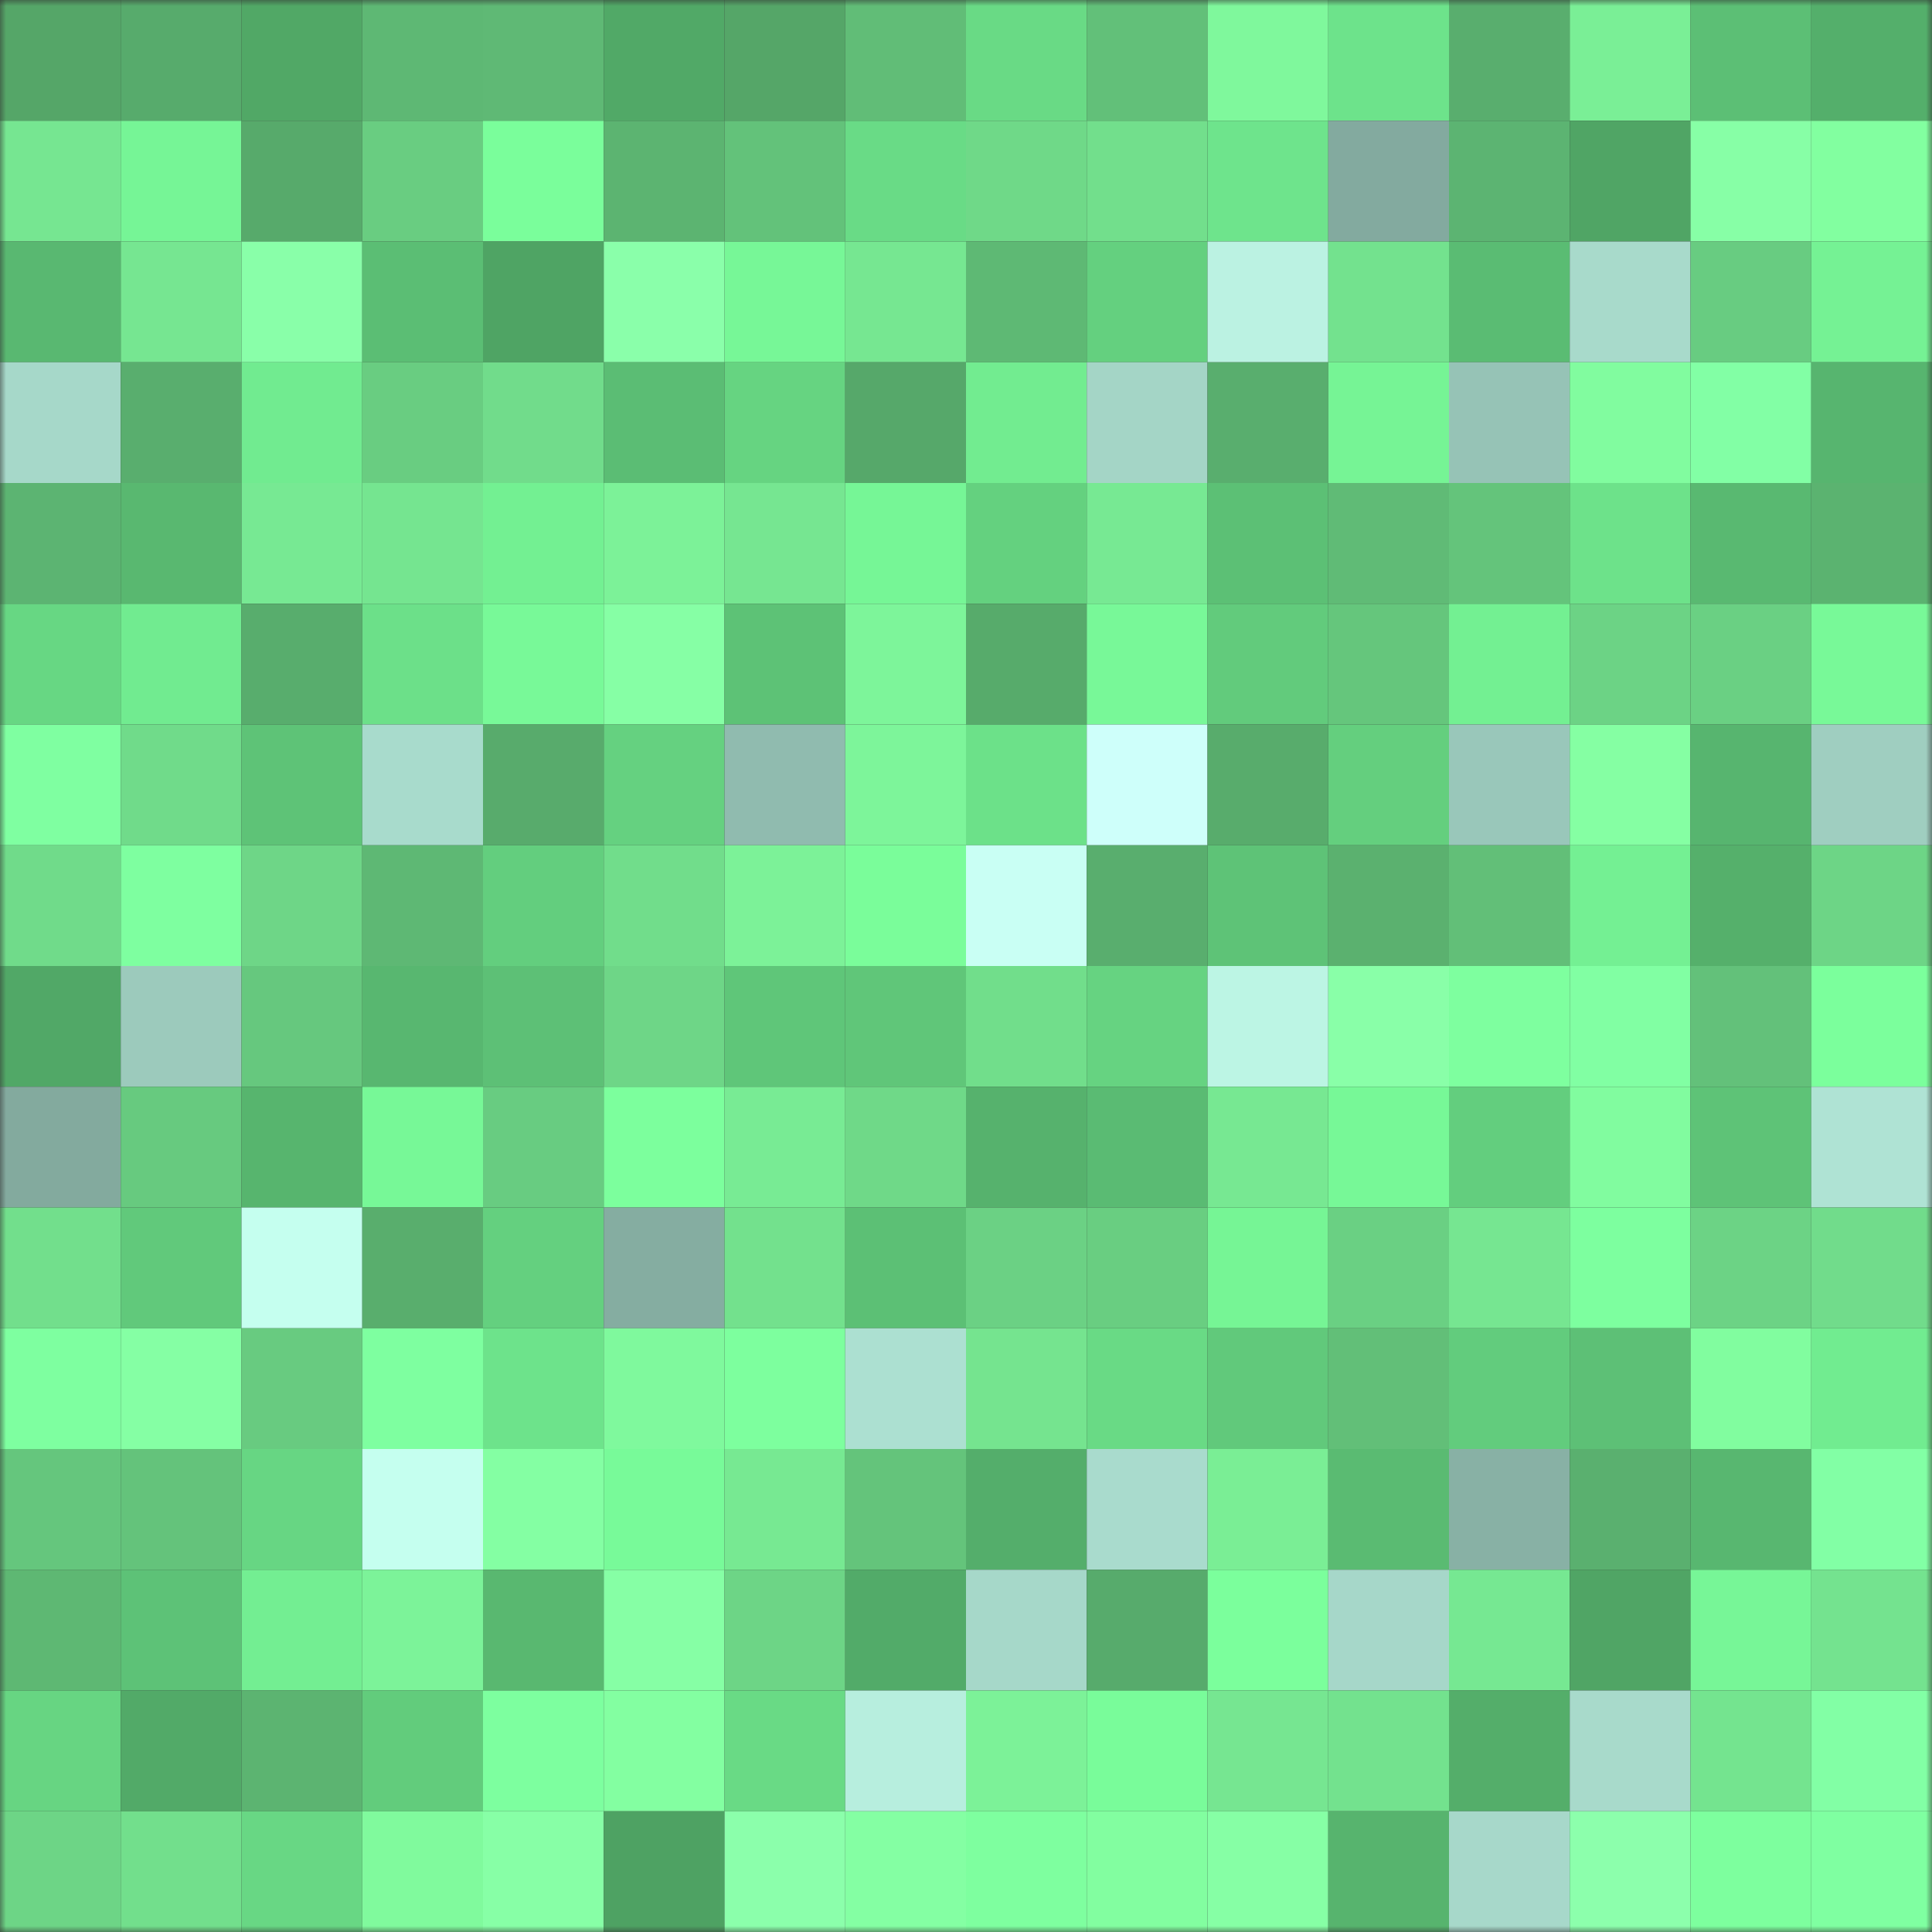 <svg viewBox="0 0 160 160" fill="none" role="img" xmlns="http://www.w3.org/2000/svg" width="240" height="240" name="lens%2Cmaxgromash.lens"><rect x="0" y="0" width="160" height="160" fill="#333333" stroke="none"/><mask id="1363255243" mask-type="alpha" maskUnits="userSpaceOnUse" x="0" y="0" width="160" height="160"><rect width="160" height="160" fill="#FFFFFF"></rect></mask><g mask="url(#1363255243)"><rect x="0" y="0" width="10" height="10" fill="#55a668"></rect><rect x="10" y="0" width="10" height="10" fill="#57ab6c"></rect><rect x="20" y="0" width="10" height="10" fill="#51a866"></rect><rect x="30" y="0" width="10" height="10" fill="#5eb874"></rect><rect x="40" y="0" width="10" height="10" fill="#5fb975"></rect><rect x="50" y="0" width="10" height="10" fill="#51a967"></rect><rect x="60" y="0" width="10" height="10" fill="#55a668"></rect><rect x="70" y="0" width="10" height="10" fill="#61bd77"></rect><rect x="80" y="0" width="10" height="10" fill="#69da85"></rect><rect x="90" y="0" width="10" height="10" fill="#62c079"></rect><rect x="100" y="0" width="10" height="10" fill="#7ff89c"></rect><rect x="110" y="0" width="10" height="10" fill="#6de38b"></rect><rect x="120" y="0" width="10" height="10" fill="#59ae6e"></rect><rect x="130" y="0" width="10" height="10" fill="#7aef96"></rect><rect x="140" y="0" width="10" height="10" fill="#5cbf75"></rect><rect x="150" y="0" width="10" height="10" fill="#54af6b"></rect><rect x="0" y="10" width="10" height="10" fill="#76e691"></rect><rect x="10" y="10" width="10" height="10" fill="#76f596"></rect><rect x="20" y="10" width="10" height="10" fill="#57aa6b"></rect><rect x="30" y="10" width="10" height="10" fill="#69cd81"></rect><rect x="40" y="10" width="10" height="10" fill="#7afe9b"></rect><rect x="50" y="10" width="10" height="10" fill="#5cb471"></rect><rect x="60" y="10" width="10" height="10" fill="#63c27a"></rect><rect x="70" y="10" width="10" height="10" fill="#69db86"></rect><rect x="80" y="10" width="10" height="10" fill="#6fd988"></rect><rect x="90" y="10" width="10" height="10" fill="#72df8c"></rect><rect x="100" y="10" width="10" height="10" fill="#6ee48c"></rect><rect x="110" y="10" width="10" height="10" fill="#83aa9f"></rect><rect x="120" y="10" width="10" height="10" fill="#5cb472"></rect><rect x="130" y="10" width="10" height="10" fill="#50a565"></rect><rect x="140" y="10" width="10" height="10" fill="#87ffa6"></rect><rect x="150" y="10" width="10" height="10" fill="#82ffa0"></rect><rect x="0" y="20" width="10" height="10" fill="#59b871"></rect><rect x="10" y="20" width="10" height="10" fill="#76e691"></rect><rect x="20" y="20" width="10" height="10" fill="#89ffa9"></rect><rect x="30" y="20" width="10" height="10" fill="#5bbe74"></rect><rect x="40" y="20" width="10" height="10" fill="#4fa464"></rect><rect x="50" y="20" width="10" height="10" fill="#8affaa"></rect><rect x="60" y="20" width="10" height="10" fill="#77f797"></rect><rect x="70" y="20" width="10" height="10" fill="#76e791"></rect><rect x="80" y="20" width="10" height="10" fill="#5eb974"></rect><rect x="90" y="20" width="10" height="10" fill="#64d07f"></rect><rect x="100" y="20" width="10" height="10" fill="#bbf2e2"></rect><rect x="110" y="20" width="10" height="10" fill="#73e28e"></rect><rect x="120" y="20" width="10" height="10" fill="#5abc73"></rect><rect x="130" y="20" width="10" height="10" fill="#a8dacb"></rect><rect x="140" y="20" width="10" height="10" fill="#68cc81"></rect><rect x="150" y="20" width="10" height="10" fill="#75f294"></rect><rect x="0" y="30" width="10" height="10" fill="#a6d8c9"></rect><rect x="10" y="30" width="10" height="10" fill="#59ae6e"></rect><rect x="20" y="30" width="10" height="10" fill="#71eb90"></rect><rect x="30" y="30" width="10" height="10" fill="#69cd81"></rect><rect x="40" y="30" width="10" height="10" fill="#71dc8b"></rect><rect x="50" y="30" width="10" height="10" fill="#5bbd74"></rect><rect x="60" y="30" width="10" height="10" fill="#66d481"></rect><rect x="70" y="30" width="10" height="10" fill="#56a86a"></rect><rect x="80" y="30" width="10" height="10" fill="#72ec90"></rect><rect x="90" y="30" width="10" height="10" fill="#a4d5c6"></rect><rect x="100" y="30" width="10" height="10" fill="#59ae6e"></rect><rect x="110" y="30" width="10" height="10" fill="#76f495"></rect><rect x="120" y="30" width="10" height="10" fill="#96c3b6"></rect><rect x="130" y="30" width="10" height="10" fill="#81fc9f"></rect><rect x="140" y="30" width="10" height="10" fill="#82ffa5"></rect><rect x="150" y="30" width="10" height="10" fill="#57b56f"></rect><rect x="0" y="40" width="10" height="10" fill="#5cb472"></rect><rect x="10" y="40" width="10" height="10" fill="#59b870"></rect><rect x="20" y="40" width="10" height="10" fill="#77e993"></rect><rect x="30" y="40" width="10" height="10" fill="#75e590"></rect><rect x="40" y="40" width="10" height="10" fill="#73f092"></rect><rect x="50" y="40" width="10" height="10" fill="#7cf298"></rect><rect x="60" y="40" width="10" height="10" fill="#76e691"></rect><rect x="70" y="40" width="10" height="10" fill="#76f696"></rect><rect x="80" y="40" width="10" height="10" fill="#64d17f"></rect><rect x="90" y="40" width="10" height="10" fill="#77e993"></rect><rect x="100" y="40" width="10" height="10" fill="#5cc075"></rect><rect x="110" y="40" width="10" height="10" fill="#60bb76"></rect><rect x="120" y="40" width="10" height="10" fill="#64c47b"></rect><rect x="130" y="40" width="10" height="10" fill="#6de28a"></rect><rect x="140" y="40" width="10" height="10" fill="#59b971"></rect><rect x="150" y="40" width="10" height="10" fill="#5bb370"></rect><rect x="0" y="50" width="10" height="10" fill="#67d783"></rect><rect x="10" y="50" width="10" height="10" fill="#71eb90"></rect><rect x="20" y="50" width="10" height="10" fill="#58ad6d"></rect><rect x="30" y="50" width="10" height="10" fill="#6ce089"></rect><rect x="40" y="50" width="10" height="10" fill="#78f998"></rect><rect x="50" y="50" width="10" height="10" fill="#86ffa5"></rect><rect x="60" y="50" width="10" height="10" fill="#5dc276"></rect><rect x="70" y="50" width="10" height="10" fill="#7df59a"></rect><rect x="80" y="50" width="10" height="10" fill="#57ab6b"></rect><rect x="90" y="50" width="10" height="10" fill="#78f898"></rect><rect x="100" y="50" width="10" height="10" fill="#62cb7c"></rect><rect x="110" y="50" width="10" height="10" fill="#65c67c"></rect><rect x="120" y="50" width="10" height="10" fill="#73f092"></rect><rect x="130" y="50" width="10" height="10" fill="#6cd385"></rect><rect x="140" y="50" width="10" height="10" fill="#6ad083"></rect><rect x="150" y="50" width="10" height="10" fill="#78f998"></rect><rect x="0" y="60" width="10" height="10" fill="#7fffa1"></rect><rect x="10" y="60" width="10" height="10" fill="#70db8a"></rect><rect x="20" y="60" width="10" height="10" fill="#5ec377"></rect><rect x="30" y="60" width="10" height="10" fill="#a8dbcc"></rect><rect x="40" y="60" width="10" height="10" fill="#58ab6c"></rect><rect x="50" y="60" width="10" height="10" fill="#65d180"></rect><rect x="60" y="60" width="10" height="10" fill="#90bbaf"></rect><rect x="70" y="60" width="10" height="10" fill="#7df59a"></rect><rect x="80" y="60" width="10" height="10" fill="#6ce189"></rect><rect x="90" y="60" width="10" height="10" fill="#cefffa"></rect><rect x="100" y="60" width="10" height="10" fill="#58ac6c"></rect><rect x="110" y="60" width="10" height="10" fill="#64cf7e"></rect><rect x="120" y="60" width="10" height="10" fill="#99c7ba"></rect><rect x="130" y="60" width="10" height="10" fill="#85ffa3"></rect><rect x="140" y="60" width="10" height="10" fill="#57b56f"></rect><rect x="150" y="60" width="10" height="10" fill="#9fcec0"></rect><rect x="0" y="70" width="10" height="10" fill="#70db8a"></rect><rect x="10" y="70" width="10" height="10" fill="#7effa0"></rect><rect x="20" y="70" width="10" height="10" fill="#6ed687"></rect><rect x="30" y="70" width="10" height="10" fill="#5eb874"></rect><rect x="40" y="70" width="10" height="10" fill="#63ce7e"></rect><rect x="50" y="70" width="10" height="10" fill="#71dd8b"></rect><rect x="60" y="70" width="10" height="10" fill="#7cf298"></rect><rect x="70" y="70" width="10" height="10" fill="#7afd9a"></rect><rect x="80" y="70" width="10" height="10" fill="#c9fff4"></rect><rect x="90" y="70" width="10" height="10" fill="#59ae6e"></rect><rect x="100" y="70" width="10" height="10" fill="#5ec377"></rect><rect x="110" y="70" width="10" height="10" fill="#5bb16f"></rect><rect x="120" y="70" width="10" height="10" fill="#62bf78"></rect><rect x="130" y="70" width="10" height="10" fill="#74f093"></rect><rect x="140" y="70" width="10" height="10" fill="#55b06b"></rect><rect x="150" y="70" width="10" height="10" fill="#6dd586"></rect><rect x="0" y="80" width="10" height="10" fill="#51a867"></rect><rect x="10" y="80" width="10" height="10" fill="#9ccabc"></rect><rect x="20" y="80" width="10" height="10" fill="#66c87e"></rect><rect x="30" y="80" width="10" height="10" fill="#58b770"></rect><rect x="40" y="80" width="10" height="10" fill="#5dc076"></rect><rect x="50" y="80" width="10" height="10" fill="#6ed687"></rect><rect x="60" y="80" width="10" height="10" fill="#5fc679"></rect><rect x="70" y="80" width="10" height="10" fill="#60c679"></rect><rect x="80" y="80" width="10" height="10" fill="#71de8b"></rect><rect x="90" y="80" width="10" height="10" fill="#66d381"></rect><rect x="100" y="80" width="10" height="10" fill="#bcf5e4"></rect><rect x="110" y="80" width="10" height="10" fill="#89ffa8"></rect><rect x="120" y="80" width="10" height="10" fill="#7eff9f"></rect><rect x="130" y="80" width="10" height="10" fill="#81ffa3"></rect><rect x="140" y="80" width="10" height="10" fill="#63c17a"></rect><rect x="150" y="80" width="10" height="10" fill="#7bff9c"></rect><rect x="0" y="90" width="10" height="10" fill="#83aa9e"></rect><rect x="10" y="90" width="10" height="10" fill="#67ca7f"></rect><rect x="20" y="90" width="10" height="10" fill="#57b56e"></rect><rect x="30" y="90" width="10" height="10" fill="#77f897"></rect><rect x="40" y="90" width="10" height="10" fill="#68cc81"></rect><rect x="50" y="90" width="10" height="10" fill="#7cff9d"></rect><rect x="60" y="90" width="10" height="10" fill="#78eb94"></rect><rect x="70" y="90" width="10" height="10" fill="#6fd988"></rect><rect x="80" y="90" width="10" height="10" fill="#56b26d"></rect><rect x="90" y="90" width="10" height="10" fill="#5abb73"></rect><rect x="100" y="90" width="10" height="10" fill="#77e892"></rect><rect x="110" y="90" width="10" height="10" fill="#77f897"></rect><rect x="120" y="90" width="10" height="10" fill="#63ce7e"></rect><rect x="130" y="90" width="10" height="10" fill="#81fc9f"></rect><rect x="140" y="90" width="10" height="10" fill="#5ec377"></rect><rect x="150" y="90" width="10" height="10" fill="#afe3d4"></rect><rect x="0" y="100" width="10" height="10" fill="#72df8c"></rect><rect x="10" y="100" width="10" height="10" fill="#61c97b"></rect><rect x="20" y="100" width="10" height="10" fill="#c5ffef"></rect><rect x="30" y="100" width="10" height="10" fill="#59ae6d"></rect><rect x="40" y="100" width="10" height="10" fill="#64d07f"></rect><rect x="50" y="100" width="10" height="10" fill="#85ada1"></rect><rect x="60" y="100" width="10" height="10" fill="#73e18d"></rect><rect x="70" y="100" width="10" height="10" fill="#5cc075"></rect><rect x="80" y="100" width="10" height="10" fill="#6bd184"></rect><rect x="90" y="100" width="10" height="10" fill="#69ce81"></rect><rect x="100" y="100" width="10" height="10" fill="#76f595"></rect><rect x="110" y="100" width="10" height="10" fill="#6ad083"></rect><rect x="120" y="100" width="10" height="10" fill="#76e691"></rect><rect x="130" y="100" width="10" height="10" fill="#7dff9f"></rect><rect x="140" y="100" width="10" height="10" fill="#6cd385"></rect><rect x="150" y="100" width="10" height="10" fill="#71dc8b"></rect><rect x="0" y="110" width="10" height="10" fill="#7effa0"></rect><rect x="10" y="110" width="10" height="10" fill="#85ffa4"></rect><rect x="20" y="110" width="10" height="10" fill="#68cb80"></rect><rect x="30" y="110" width="10" height="10" fill="#7effa0"></rect><rect x="40" y="110" width="10" height="10" fill="#6de38b"></rect><rect x="50" y="110" width="10" height="10" fill="#7ff99d"></rect><rect x="60" y="110" width="10" height="10" fill="#7dff9e"></rect><rect x="70" y="110" width="10" height="10" fill="#ace0d1"></rect><rect x="80" y="110" width="10" height="10" fill="#75e48f"></rect><rect x="90" y="110" width="10" height="10" fill="#69da85"></rect><rect x="100" y="110" width="10" height="10" fill="#61c97b"></rect><rect x="110" y="110" width="10" height="10" fill="#62bf78"></rect><rect x="120" y="110" width="10" height="10" fill="#62cc7d"></rect><rect x="130" y="110" width="10" height="10" fill="#5dc076"></rect><rect x="140" y="110" width="10" height="10" fill="#81fd9f"></rect><rect x="150" y="110" width="10" height="10" fill="#71ec90"></rect><rect x="0" y="120" width="10" height="10" fill="#65c67d"></rect><rect x="10" y="120" width="10" height="10" fill="#64c37b"></rect><rect x="20" y="120" width="10" height="10" fill="#67d683"></rect><rect x="30" y="120" width="10" height="10" fill="#c5ffef"></rect><rect x="40" y="120" width="10" height="10" fill="#84ffa3"></rect><rect x="50" y="120" width="10" height="10" fill="#78fa99"></rect><rect x="60" y="120" width="10" height="10" fill="#77e992"></rect><rect x="70" y="120" width="10" height="10" fill="#64c47b"></rect><rect x="80" y="120" width="10" height="10" fill="#54ae6b"></rect><rect x="90" y="120" width="10" height="10" fill="#a9dbcd"></rect><rect x="100" y="120" width="10" height="10" fill="#7aee95"></rect><rect x="110" y="120" width="10" height="10" fill="#5abb72"></rect><rect x="120" y="120" width="10" height="10" fill="#88b1a5"></rect><rect x="130" y="120" width="10" height="10" fill="#5ab06f"></rect><rect x="140" y="120" width="10" height="10" fill="#58b770"></rect><rect x="150" y="120" width="10" height="10" fill="#82ffa5"></rect><rect x="0" y="130" width="10" height="10" fill="#5eb873"></rect><rect x="10" y="130" width="10" height="10" fill="#5dc277"></rect><rect x="20" y="130" width="10" height="10" fill="#73ee92"></rect><rect x="30" y="130" width="10" height="10" fill="#7cf399"></rect><rect x="40" y="130" width="10" height="10" fill="#59b870"></rect><rect x="50" y="130" width="10" height="10" fill="#86ffa5"></rect><rect x="60" y="130" width="10" height="10" fill="#6dd586"></rect><rect x="70" y="130" width="10" height="10" fill="#52ab69"></rect><rect x="80" y="130" width="10" height="10" fill="#a6d8c9"></rect><rect x="90" y="130" width="10" height="10" fill="#57ab6c"></rect><rect x="100" y="130" width="10" height="10" fill="#7bff9c"></rect><rect x="110" y="130" width="10" height="10" fill="#a6d7c9"></rect><rect x="120" y="130" width="10" height="10" fill="#76e892"></rect><rect x="130" y="130" width="10" height="10" fill="#50a565"></rect><rect x="140" y="130" width="10" height="10" fill="#77f697"></rect><rect x="150" y="130" width="10" height="10" fill="#74e38f"></rect><rect x="0" y="140" width="10" height="10" fill="#67d582"></rect><rect x="10" y="140" width="10" height="10" fill="#52aa68"></rect><rect x="20" y="140" width="10" height="10" fill="#5cb471"></rect><rect x="30" y="140" width="10" height="10" fill="#62cc7c"></rect><rect x="40" y="140" width="10" height="10" fill="#7dff9f"></rect><rect x="50" y="140" width="10" height="10" fill="#83ffa1"></rect><rect x="60" y="140" width="10" height="10" fill="#69da85"></rect><rect x="70" y="140" width="10" height="10" fill="#b7eede"></rect><rect x="80" y="140" width="10" height="10" fill="#7cf298"></rect><rect x="90" y="140" width="10" height="10" fill="#79fc9a"></rect><rect x="100" y="140" width="10" height="10" fill="#76e691"></rect><rect x="110" y="140" width="10" height="10" fill="#73e28e"></rect><rect x="120" y="140" width="10" height="10" fill="#54ae6a"></rect><rect x="130" y="140" width="10" height="10" fill="#a8dacb"></rect><rect x="140" y="140" width="10" height="10" fill="#74e48f"></rect><rect x="150" y="140" width="10" height="10" fill="#82ffa5"></rect><rect x="0" y="150" width="10" height="10" fill="#6dd586"></rect><rect x="10" y="150" width="10" height="10" fill="#72df8c"></rect><rect x="20" y="150" width="10" height="10" fill="#68d784"></rect><rect x="30" y="150" width="10" height="10" fill="#80fa9d"></rect><rect x="40" y="150" width="10" height="10" fill="#87ffa6"></rect><rect x="50" y="150" width="10" height="10" fill="#4ea263"></rect><rect x="60" y="150" width="10" height="10" fill="#8bffab"></rect><rect x="70" y="150" width="10" height="10" fill="#84ffa3"></rect><rect x="80" y="150" width="10" height="10" fill="#7eff9f"></rect><rect x="90" y="150" width="10" height="10" fill="#82fea0"></rect><rect x="100" y="150" width="10" height="10" fill="#86ffa5"></rect><rect x="110" y="150" width="10" height="10" fill="#57b46e"></rect><rect x="120" y="150" width="10" height="10" fill="#a7d8ca"></rect><rect x="130" y="150" width="10" height="10" fill="#8cffac"></rect><rect x="140" y="150" width="10" height="10" fill="#7dff9e"></rect><rect x="150" y="150" width="10" height="10" fill="#7fffa1"></rect></g></svg>